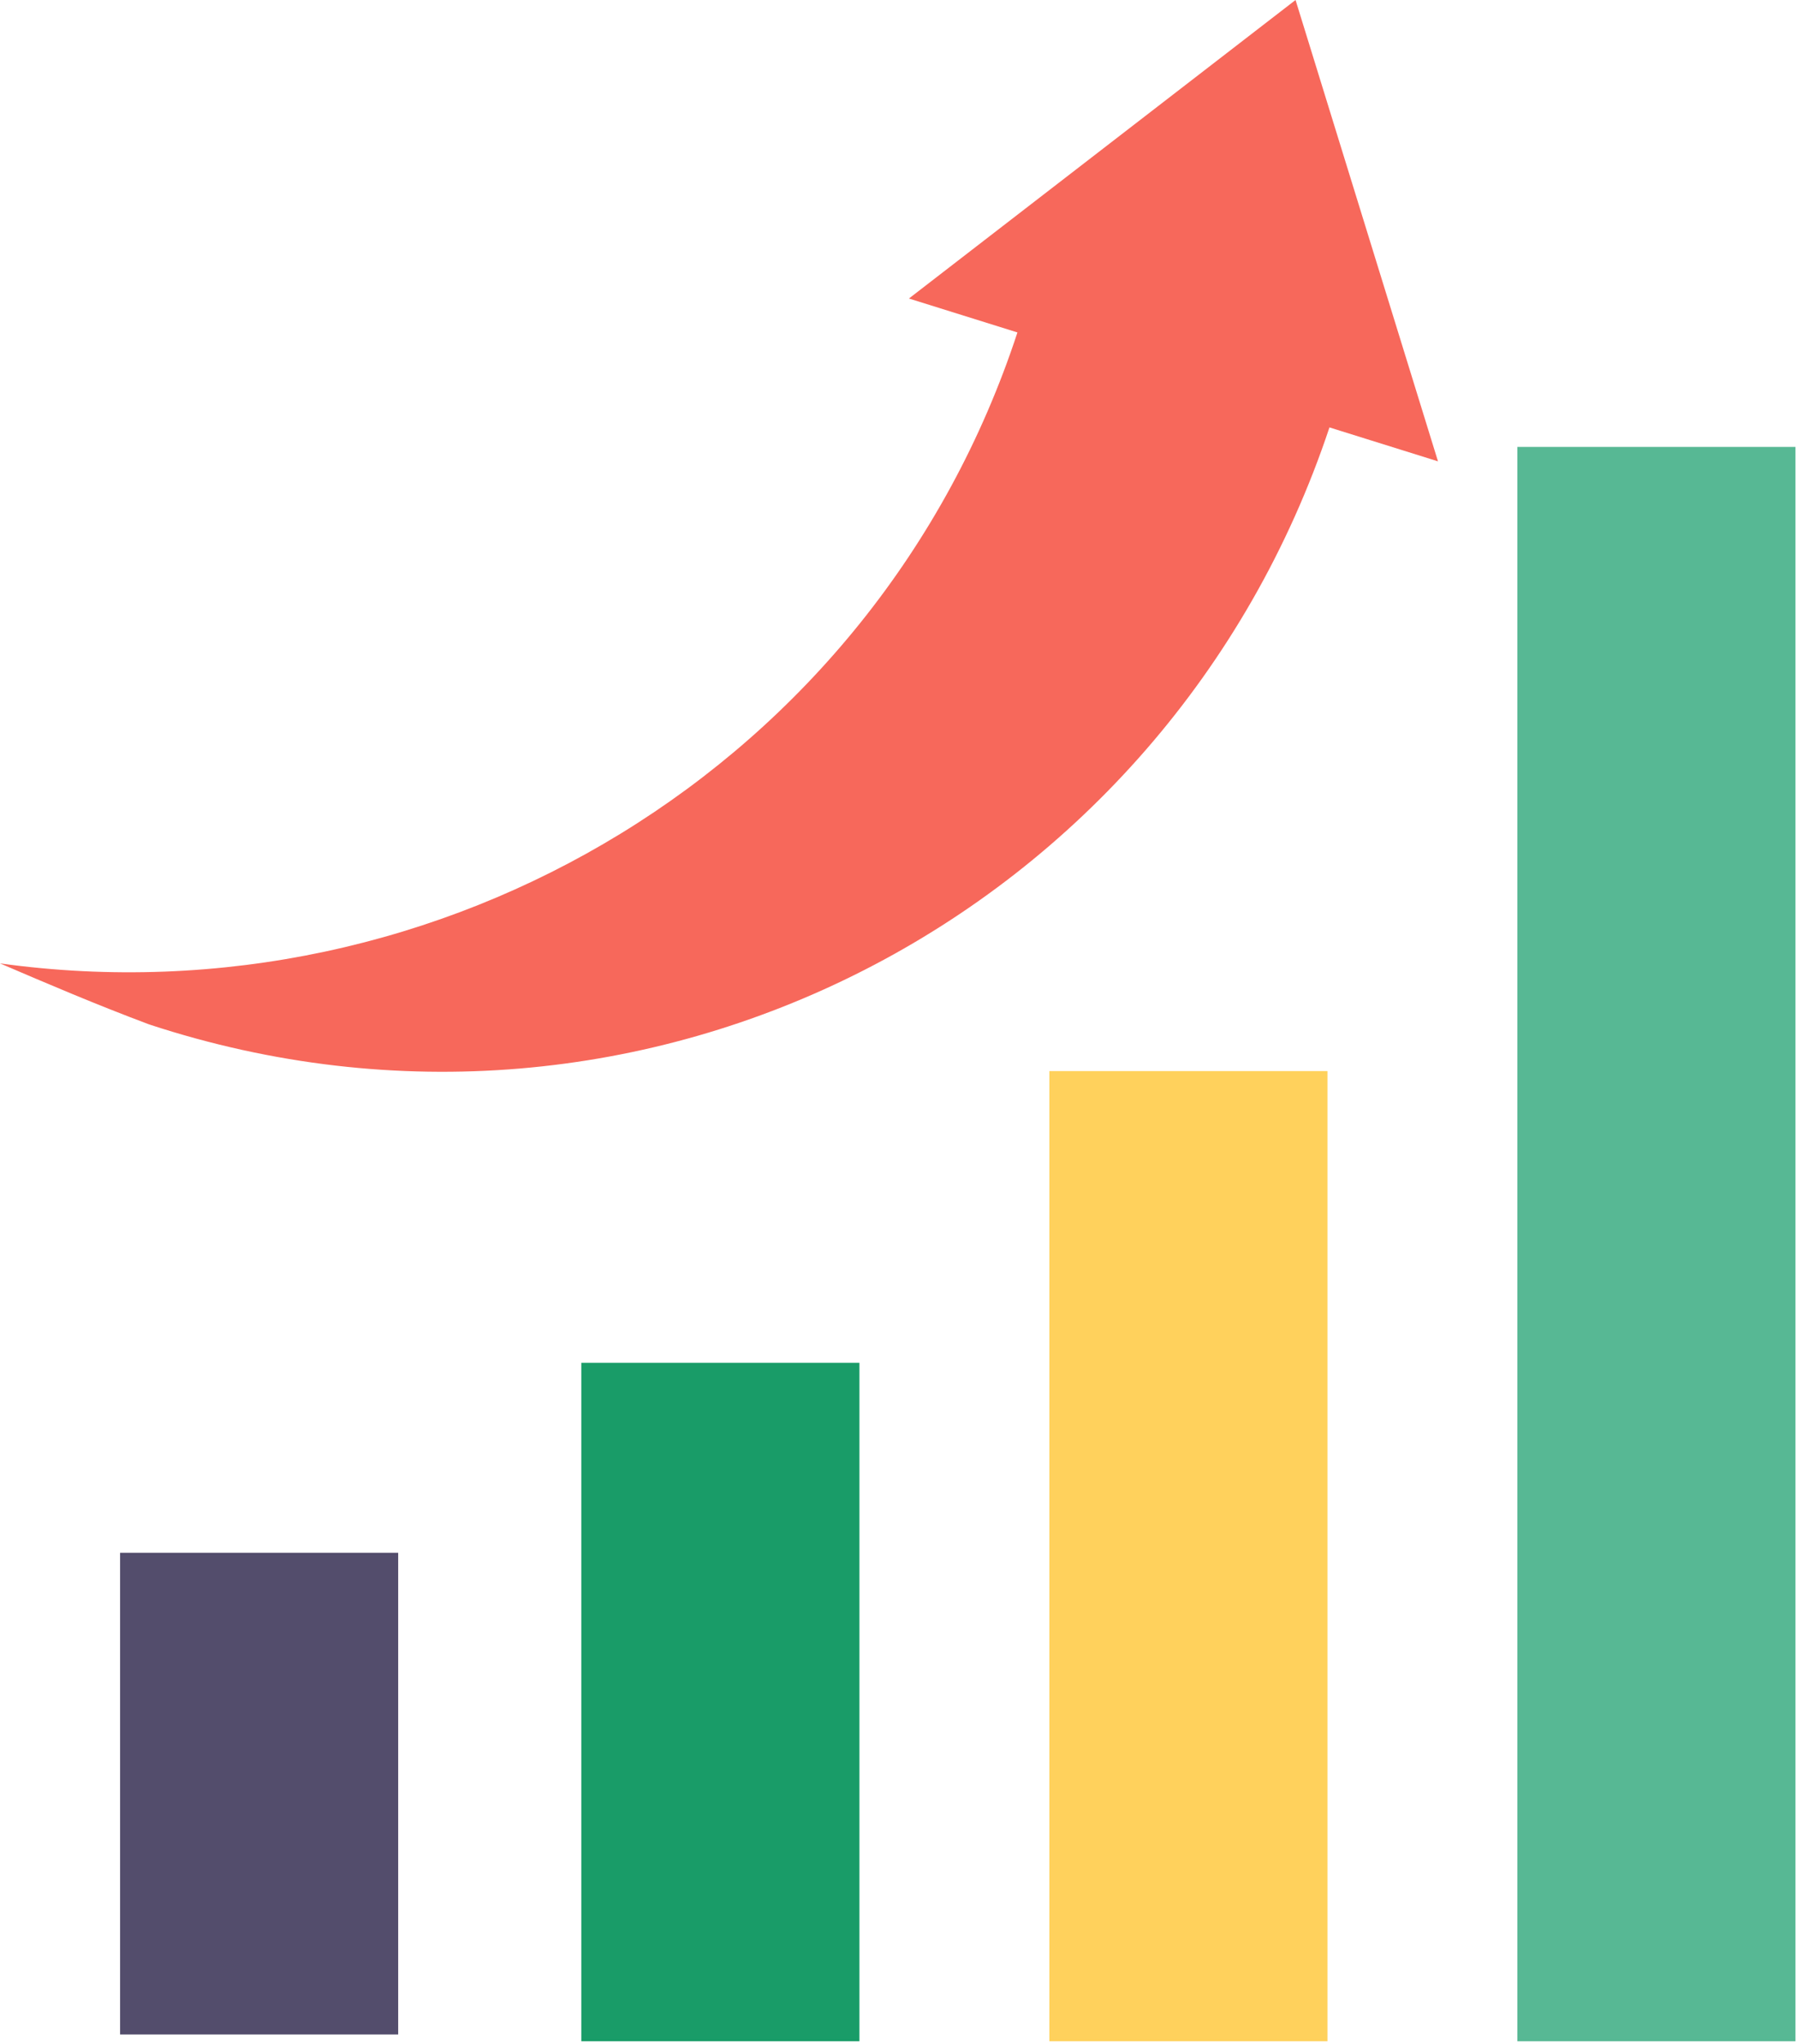 <?xml version="1.0" encoding="UTF-8"?> <svg xmlns="http://www.w3.org/2000/svg" width="627" height="713" viewBox="0 0 627 713" fill="none"> <path d="M138.933 541.667H41.9V709.7H138.933V541.667Z" fill="#534D6C"></path> <path d="M299.865 475.4H202.833V712.067H299.865V475.4Z" fill="#199C68"></path> <path d="M463.165 373.633H366.133V712.065H463.165V373.633Z" fill="#FFD15C"></path> <path d="M626.465 155.9H529.433V712.068H626.465V155.9Z" fill="#57B894"></path> <path d="M501.735 160.933L463.867 149.1C407.067 319.5 224.835 414.167 52.067 357.367C33.135 350.267 16.567 343.167 0 336.067C153.833 357.367 305.3 267.435 355 115.967L317.135 104.133L452.035 0L501.735 160.933Z" fill="#F7685B"></path> </svg> 